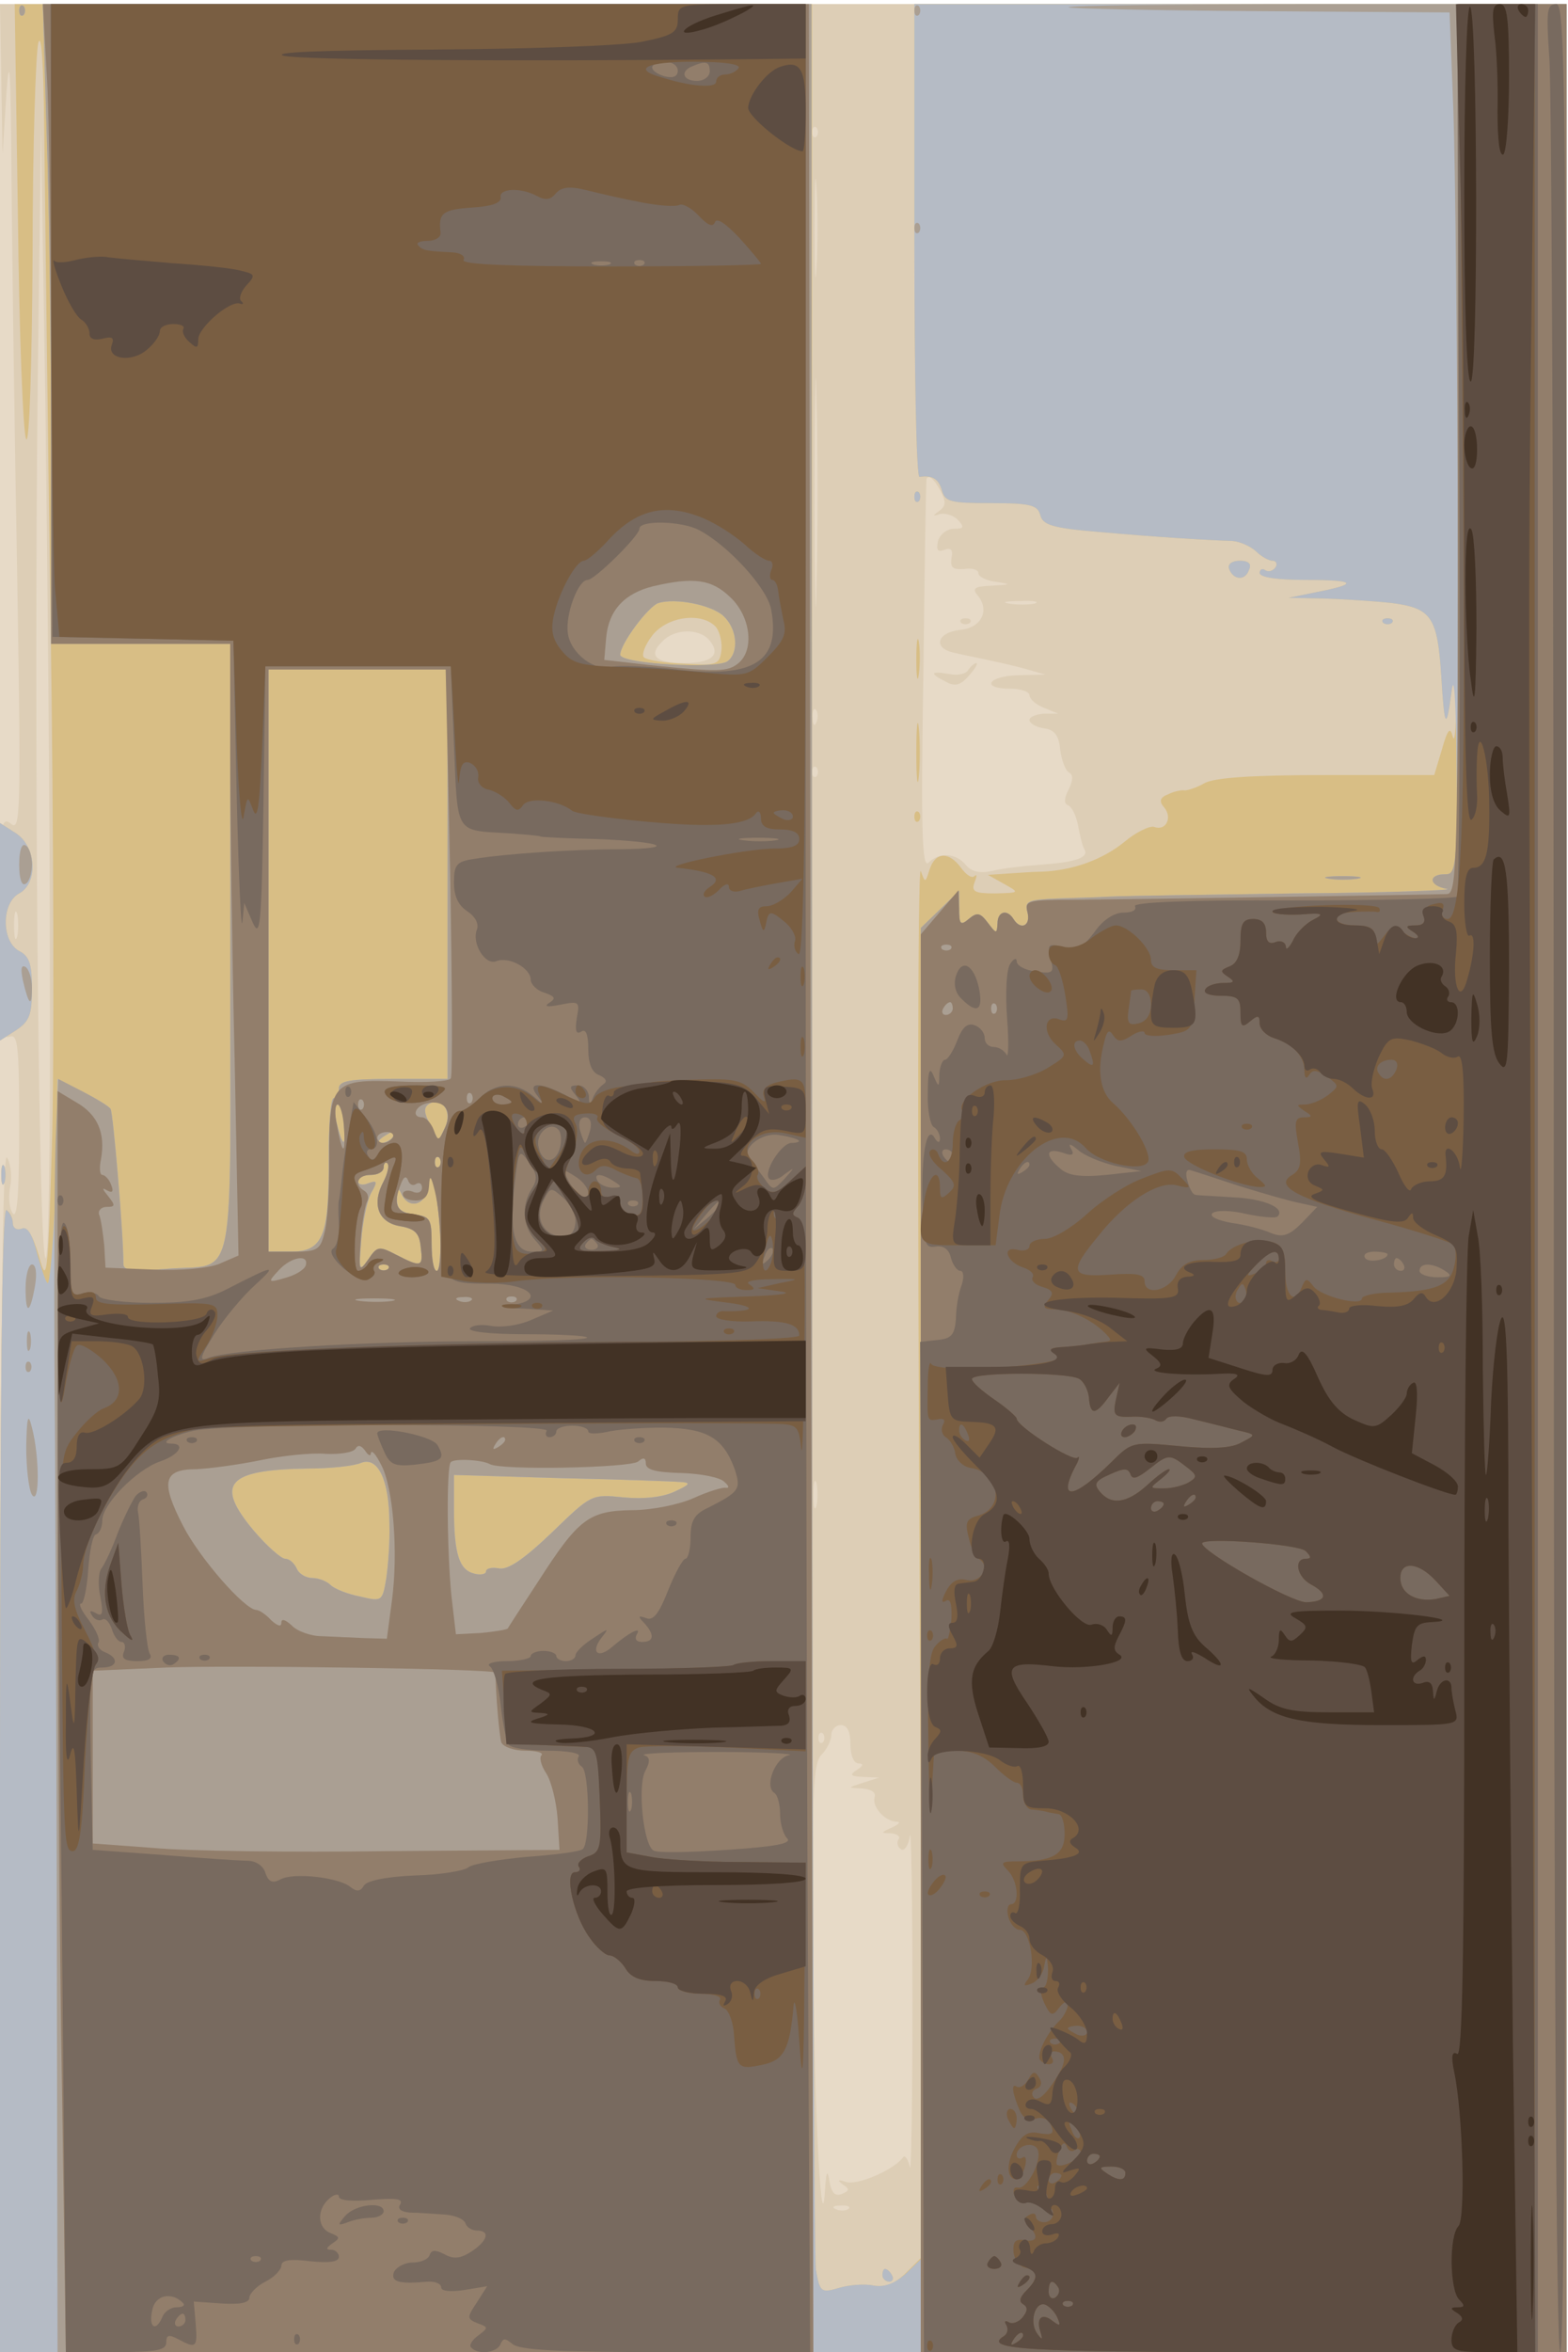 <svg xmlns="http://www.w3.org/2000/svg" xmlns:xlink="http://www.w3.org/1999/xlink" width="667" height="1000"><g><svg xmlns="http://www.w3.org/2000/svg" xmlns:xlink="http://www.w3.org/1999/xlink" width="667" height="1000"/><svg xmlns="http://www.w3.org/2000/svg" width="667" height="1000" version="1.0" viewBox="0 0 667 1000"><g fill="#e7dac7" transform="matrix(.272 0 0 -.272 0 1000)"><path d="M0 1835V0h2450v3670H0V1835z"/></g></svg><svg xmlns="http://www.w3.org/2000/svg" width="667" height="1000" version="1.0" viewBox="0 0 667 1000"><g fill="#ddceb6" transform="matrix(.272 0 0 -.272 0 1000)"><path d="m2 3553 2-118 6 95c5 70 7 35 8-135 1-126 5-408 9-625 6-367 5-394-10-381-16 12-17 0-17-162 0-153 2-176 15-171s15-14 15-142c0-101-3-144-10-134-6 8-7 27-4 42s1 35-5 45c-7 13-10-267-11-924V0h2450v3670H0l2-117zm1275-90c-4-3-7 0-7 7s3 10 7 7c3-4 3-10 0-14zM78 2155c1-267-2-454-7-445-11 18-18 829-12 1370l5 395 7-430c3-236 7-637 7-890zm1199 1103c-2-35-3-7-3 62s1 97 3 63c2-35 2-91 0-125zm0-495c-1-81-3-17-3 142 0 160 2 226 3 148 2-78 2-208 0-290zm194 146c9-17 8-24-2-31-11-8-11-9 1-5 8 2 21-2 28-9 11-12 9-14-6-14-11 0-22-9-25-19-3-14-1-18 10-14 10 4 14 0 11-13-2-15 2-18 20-17 12 2 22-1 22-6 0-6 12-12 28-14 24-4 24-4-7-6-26-1-31-4-23-14 21-24 7-52-26-55-37-4-44-29-9-36 12-3 33-7 47-10s41-9 60-14l35-10-42-1c-48-1-60-21-13-21 17 0 30-5 30-10 0-6 10-15 23-20l22-9h-22c-13-1-23-5-23-10s10-11 23-13c16-2 23-11 25-33 2-16 8-33 14-36 7-4 6-13-1-27-7-13-7-22-1-24s13-16 16-32 7-33 10-37c7-13-13-20-67-24-28-2-63-6-78-10-19-4-32-1-41 10-15 18-41 20-58 3-10-10-12 52-8 292 2 168 4 306 5 308 3 7 12 0 22-19zm147-176c-10-2-28-2-40 0-13 2-5 4 17 4 22 1 32-1 23-4zm-508-58c18-22 3-35-40-35-45 0-57 12-34 34 19 20 58 21 74 1zm167-127c-3-8-6-5-6 6-1 11 2 17 5 13 3-3 4-12 1-19zm0-85c-4-3-7 0-7 7s3 10 7 7c3-4 3-10 0-14zM27 2213c-3-10-5-2-5 17s2 27 5 18c2-10 2-26 0-35zm1250-890c-3-10-5-2-5 17s2 27 5 18c2-10 2-26 0-35zm53-373c0-17 5-30 13-30s7-4-3-10c-12-8-10-10 10-11l25-1-25-8c-25-8-25-8-2-9 14-1 22-6 20-13-5-15 15-38 34-39 7 0 4-4-7-9-18-8-18-9-2-9 10-1 16-5 12-10-3-5-1-12 4-15 5-4 12 6 14 21 2 16 4-100 4-257s-2-274-4-261c-3 13-8 20-11 15-14-19-71-44-89-38-13 4-14 3-5-4 11-7 11-10-2-15-10-4-16 2-19 21s-5 14-7-18c-6-87-18 165-19 417-1 211 1 254 14 267 8 8 15 22 15 30 0 9 7 16 15 16 10 0 15-10 15-30zm-43 3c-4-3-7 0-7 7s3 10 7 7c3-4 3-10 0-14zm40-729c-3-3-12-4-19-1-8 3-5 6 6 6 11 1 17-2 13-5zm176 2479c4-3 10-3 14 0 3 4 0 7-7 7s-10-3-7-7zm11-74c-3-6-17-9-30-6-29 5-31 1-5-12 14-8 23-6 36 9 10 11 15 20 12 20s-9-5-13-11z"/></g></svg><svg xmlns="http://www.w3.org/2000/svg" width="667" height="1000" version="1.0" viewBox="0 0 667 1000"><g fill="#d8be85" transform="matrix(.272 0 0 -.272 0 1000)"><path d="M28 3338c2-183 8-340 13-348s9 117 10 290c0 168 5 316 9 330 5 15 8-34 9-125 1-82 5-429 10-770s6-717 2-835c-6-203-8-212-20-167-10 33-18 47-27 43-8-3-14 1-14 9 0 7-4 17-10 20-7 4-10-295-10-889V0h2450v3670H1430v-370c0-203 3-369 8-369 20 3 30-3 35-21s14-20 77-20c62 0 73-3 77-19 4-15 19-20 91-26 90-8 171-13 209-14 12-1 28-8 37-16 8-8 20-15 26-15s8-5 5-10c-4-6-11-8-16-5-5 4-9 1-9-4 0-7 28-11 72-11 79 0 84-6 17-19l-44-9 55-1c30-1 78-4 106-7 63-8 72-22 78-114 5-83 8-86 16-25 7 49 7 48 7-20 0-38-2-61-5-50-4 16-8 12-17-20l-12-40h-169c-116 0-176-4-191-13-12-7-26-11-30-11-4 1-16-1-26-6-13-5-15-11-6-21 13-16 2-37-16-30-7 2-28-8-46-23-34-28-81-45-129-47-14 0-38-2-55-3l-30-2 25-14c25-14 25-14-14-15-32 0-37 3-32 17 4 10 4 14 0 10s-13 2-21 13c-19 26-40 25-49-2-7-22-7-22-14-3-5 11-5-472-2-1072l5-1093-25-25c-19-19-33-24-52-21-14 3-39 1-55-4-27-8-29-6-35 29-3 20-6 825-6 1789v1752H23l5-332zm1092-642c6-8 10-25 8-38-3-20-7-22-58-19-30 1-59 6-63 10s2 20 13 34c24 31 79 37 100 13zm310 204c0-7 3-10 7-7 3 4 3 10 0 14-4 3-7 0-7-7zm492-112c6-18 25-20 31-3 5 10 0 15-14 15-12 0-19-5-17-12zm241-85c4-3 10-3 14 0 3 4 0 7-7 7s-10-3-7-7zm-730-58c0-27 2-38 4-22 2 15 2 37 0 50-2 12-4 0-4-28zm0-145c0-41 2-58 4-37 2 20 2 54 0 75-2 20-4 3-4-38zm-3-100c0-7 3-10 7-7 3 4 3 10 0 14-4 3-7 0-7-7zM0 2220v-170l25 16c21 14 25 24 25 65 0 38-4 51-20 59-28 15-28 75 0 90 30 16 27 73-5 94l-25 16v-170zm2-380c0-14 2-19 5-12 2 6 2 18 0 25-3 6-5 1-5-13zM1380 120c0-5 5-10 11-10 5 0 7 5 4 10-3 6-8 10-11 10-2 0-4-4-4-10z"/></g></svg><svg xmlns="http://www.w3.org/2000/svg" width="667" height="1000" version="1.0" viewBox="0 0 667 1000"><g fill="#b5bbc5" transform="matrix(.272 0 0 -.272 0 1000)"><path d="M30 3660c0-7 3-10 7-7 3 4 3 10 0 14-4 3-7 0-7-7zm43-192c4-112 7-337 7-500v-298h280v-479c0-546 12-488-101-498-52-4-66-3-66 8 0 48-16 235-20 242-2 4-22 16-44 27l-39 20-1-82c0-96-9-231-14-237-2-2-9 18-16 43-8 33-16 46-25 42-8-3-14 1-14 9 0 7-5 17-10 20-7 4-10-295-10-889V0h2450v3670H1430v-370c0-203 3-369 8-369 20 3 30-3 35-21s14-20 77-20c62 0 73-3 77-19 4-15 19-20 91-26 90-8 171-13 209-14 12-1 28-8 37-16 8-8 20-15 26-15s8-5 5-10c-4-6-11-8-16-5-5 4-9 1-9-4 0-7 28-11 72-11 79 0 84-6 17-19l-44-9 55-1c30-1 78-4 106-7 63-8 72-22 78-114 5-83 8-86 16-25 4 32 7-9 8-117 2-162 1-168-18-168-27 0-25-18 3-23 12-2-95-6-238-7-143-2-273-4-290-5-16-1-53-2-82-3-46-2-51-4-46-22 5-21-11-28-22-10-10 16-25 12-25-7-1-17-2-16-15 1-12 16-17 17-30 6s-15-8-15 16v28l-30-29-30-29V145l-24-23c-17-15-33-21-50-18-14 3-39 1-55-4-27-8-29-6-35 29-3 20-6 825-6 1789l-1 1752H67l6-202zm1058-754c22-20 25-57 7-71-17-13-168-4-168 10 0 17 44 76 60 81 27 8 82-3 101-20zm-431-404v-320h-85c-69 0-85-3-85-15 0-8-4-15-8-15-5 0-8-44-8-97 1-118-9-143-59-143h-35v910h280v-320zm-4-396-10-21-13 25c-10 19-11 27-2 33 20 12 37-12 25-37zm-158 4c3-37-2-35-12 5-3 15-3 27 2 27 4 0 9-14 10-32zm77-18c-3-5-12-10-18-10-7 0-6 4 3 10 19 12 23 12 15 0zm72-47c-4-3-7 0-7 7s3 10 7 7c3-4 3-10 0-14zm-87-23c-19-35-9-64 25-70 24-4 31-11 33-33 4-31 1-32-38-12-27 14-30 14-44-7-14-20-15-18-11 30 2 28 9 61 15 73 11 19 10 21-4 16-9-4-16-2-16 3 0 6 9 10 20 10s20 5 20 12c0 6 3 9 6 6 3-4 0-16-6-28zm89-92c0-27-2-48-6-48-5 0-8 19-8 42 0 39-2 43-27 46-21 3-28 9-27 25 0 16 2 18 7 7 11-24 37-18 41 10 4 24 5 24 12-5 3-16 7-51 8-77zm-82-45c-4-3-10-3-14 0-3 4 0 7 7 7s10-3 7-7zm2-398c1-27-2-66-5-86-6-36-7-36-41-28-20 4-40 12-46 18s-19 11-29 11-21 7-24 15c-4 8-11 15-18 15-6 0-29 20-50 45-60 72-41 94 84 96 36 0 74 4 85 9 26 10 44-27 44-95zm456 65c16-1 14-4-10-15-19-9-49-12-80-9-50 5-50 5-112-55-44-42-69-59-83-56-11 2-20 0-20-5 0-4-9-6-19-3-23 6-31 31-31 101v53l168-5c92-2 176-5 187-6zm365 1540c0-7 3-10 7-7 3 4 3 10 0 14-4 3-7 0-7-7zm492-112c6-18 25-20 31-3 5 10 0 15-14 15-12 0-19-5-17-12zm241-85c4-3 10-3 14 0 3 4 0 7-7 7s-10-3-7-7zM0 2220v-170l25 16c21 14 25 24 25 65 0 38-4 51-20 59-28 15-28 75 0 90 30 16 27 73-5 94l-25 16v-170zm2078 83c12-2 32-2 45 0 12 2 2 4-23 4s-35-2-22-4zM2 1840c0-14 2-19 5-12 2 6 2 18 0 25-3 6-5 1-5-13zM1380 120c0-5 5-10 11-10 5 0 7 5 4 10-3 6-8 10-11 10-2 0-4-4-4-10z"/></g></svg><svg xmlns="http://www.w3.org/2000/svg" width="667" height="1000" version="1.0" viewBox="0 0 667 1000"><g fill="#aa9f93" transform="matrix(.272 0 0 -.272 0 1000)"><path d="M30 3660c0-7 3-10 7-7 3 4 3 10 0 14-4 3-7 0-7-7zm43-192c4-112 7-337 7-500v-298h280v-479c0-546 12-488-101-498-52-4-66-3-66 8 0 48-16 235-20 242-2 4-22 16-43 27l-39 20-4-98c-2-53-3-259-1-457 1-198 3-602 3-897L90 0h1181l-1 1835-1 1835H67l6-202zm1058-754c22-20 25-57 7-71-17-13-168-4-168 10 0 17 44 76 60 81 27 8 82-3 101-20zm-431-404v-320h-85c-69 0-85-3-85-15 0-8-4-15-8-15-5 0-8-44-8-97 1-118-9-143-59-143h-35v910h280v-320zm-4-396-10-21-13 25c-10 19-11 27-2 33 20 12 37-12 25-37zm-158 4c3-37-2-35-12 5-3 15-3 27 2 27 4 0 9-14 10-32zm77-18c-3-5-12-10-18-10-7 0-6 4 3 10 19 12 23 12 15 0zm72-47c-4-3-7 0-7 7s3 10 7 7c3-4 3-10 0-14zm-87-23c-19-35-9-64 25-70 24-4 31-11 33-33 4-31 1-32-38-12-27 14-30 14-44-7-14-20-15-18-11 30 2 28 9 61 15 73 11 19 10 21-4 16-9-4-16-2-16 3 0 6 9 10 20 10s20 5 20 12c0 6 3 9 6 6 3-4 0-16-6-28zm89-92c0-27-2-48-6-48-5 0-8 19-8 42 0 39-2 43-27 46-21 3-28 9-27 25 0 16 2 18 7 7 11-24 37-18 41 10 4 24 5 24 12-5 3-16 7-51 8-77zm-82-45c-4-3-10-3-14 0-3 4 0 7 7 7s10-3 7-7zm2-398c1-27-2-66-5-86-6-36-7-36-41-28-20 4-40 12-46 18s-19 11-29 11-21 7-24 15c-4 8-11 15-18 15-6 0-29 20-50 45-60 72-41 94 84 96 36 0 74 4 85 9 26 10 44-27 44-95zm456 65c16-1 14-4-10-15-19-9-49-12-80-9-50 5-50 5-112-55-44-42-69-59-83-56-11 2-20 0-20-5 0-4-9-6-19-3-23 6-31 31-31 101v53l168-5c92-2 176-5 187-6zm365 2300c0-7 3-10 7-7 3 4 3 10 0 14-4 3-7 0-7-7zm241 5c3-2 138-5 301-6l295-2 6-155c3-86 6-389 7-674 1-515 1-518-20-518-27 0-26-18 3-23 12-2-95-6-238-7-143-2-273-4-290-5-16-1-53-2-82-3-46-2-51-4-46-22 5-21-11-28-22-10-10 16-25 12-25-7-1-17-2-16-15 1-12 16-17 17-30 6s-15-8-15 16v28l-30-29-30-29V0h1010v3670h-392c-215 0-389-2-387-5zm-241-345c0-7 3-10 7-7 3 4 3 10 0 14-4 3-7 0-7-7zM30 2325c0-22 4-34 10-30 6 3 10 17 10 30s-4 27-10 30c-6 4-10-8-10-30zm2048-22c12-2 32-2 45 0 12 2 2 4-23 4s-35-2-22-4zM36 2143c9-38 14-42 14-10 0 14-5 29-10 32-7 4-8-3-4-22zm4-480c0-43 7-41 15 5 3 19 1 32-5 32-5 0-10-16-10-37zm2-83c0-14 2-19 5-12 2 6 2 18 0 25-3 6-5 1-5-13zm-2-40c0-7 3-10 7-7 3 4 3 10 0 14-4 3-7 0-7-7zm1-125c0-33 4-67 9-75 12-18 12 59 0 105-6 24-8 18-9-30z"/></g></svg><svg xmlns="http://www.w3.org/2000/svg" width="667" height="1000" version="1.0" viewBox="0 0 667 1000"><g fill="#927e6b" transform="matrix(.272 0 0 -.272 0 1000)"><path d="M73 3563c4-58 7-283 7-500v-393h280v-172c0-95 3-311 7-479l6-305-30-13c-17-7-61-11-103-9l-75 3-2 35c-2 19-5 41-8 48-2 6 3 12 12 12 13 0 14 2 2 17-9 11-10 14-2 9 9-5 11-2 7 8-3 9-10 16-14 16s-5 11-2 25c7 40-5 69-38 88l-30 18v-579c0-318 3-762 7-985l6-407h1169l-4 1835-3 1835H67l6-107zm1069-820c32-30 38-82 13-103-17-14-32-14-140-3l-70 8 3 35c4 43 29 69 73 80 64 15 92 11 121-17zm-438-429c3-173 4-319 1-323-2-5-39-7-82-5-103 4-109-2-108-121 0-49-3-102-8-117-6-25-12-28-47-28h-40v910h277l7-316zm33-361c-4-3-7 0-7 7s3 10 7 7c3-4 3-10 0-14zm-170-10c-4-3-7 0-7 7s3 10 7 7c3-4 3-10 0-14zm129-29c-10-22-11-22-18-3-4 10-12 19-18 19-17 0-11 18 8 22 27 6 40-12 28-38zm-158-1c3-44-3-42-11 5-4 17-3 32 1 32s9-17 10-37zm76-15c-3-4-9-8-15-8-5 0-9 4-9 8 0 5 7 9 15 9s12-4 9-9zm73-45c-4-3-7 0-7 7s3 10 7 7c3-4 3-10 0-14zm-87-23c-19-35-9-64 25-70 24-4 31-11 33-33 4-31 1-32-38-12-27 14-30 14-44-7-15-21-15-19-12 29 2 28 7 56 10 61 3 6 2 13-4 17-17 10-11 25 10 25 11 0 20 5 20 12 0 6 3 9 6 6 3-4 0-16-6-28zm51-4c5 3 9 0 9-6 0-7-7-10-15-6-8 3-15 1-15-4 0-6 9-10 20-10 14 0 20 7 21 23 1 18 3 16 9-8 10-40 12-125 3-125-5 0-8 19-8 42 0 39-2 43-27 46-28 3-34 16-21 48 4 11 8 13 11 6 2-7 8-10 13-6zm-173-128c-3-7-17-15-32-19-27-8-28-7-10 12 19 21 48 26 42 7zm129-5c-4-3-10-3-14 0-3 4 0 7 7 7s10-3 7-7zm6-50c-13-2-35-2-50 0-16 2-5 4 22 4 28 0 40-2 28-4zm124 1c-3-3-12-4-19-1-8 3-5 6 6 6 11 1 17-2 13-5zm70-1c-4-3-10-3-14 0-3 4 0 7 7 7s10-3 7-7zm-17-217c0-3-5-8-12-12s-8-3-4 4c7 12 16 16 16 8zm-210-21c1 6 8-2 16-18 19-35 27-136 17-212l-8-60-35 1c-19 1-49 2-67 3-17 0-39 8-47 17-10 9-16 11-16 4s-6-5-16 4c-8 9-19 16-23 16-18 0-89 81-115 132-35 68-31 88 21 88 21 1 66 7 100 14s80 12 102 10c22-1 43 2 47 8 4 7 9 5 15-3 5-8 9-9 9-4zm186-17c17-10 219-6 232 4 8 7 12 6 12-3 0-10 16-14 56-15 31-1 61-7 67-14 7-6 8-10 2-9-5 1-28-6-50-16s-65-19-96-19c-68-1-84-13-147-111-25-38-47-72-48-74-2-2-21-5-42-7l-39-2-7 60c-7 70-8 203-1 209 5 6 48 4 61-3zm9-326c0-34 6-99 9-109 3-7 20-13 37-13 18 0 29-3 26-7-4-3-1-16 7-28s16-44 18-71l3-49-270-2c-148-2-313 0-365 5l-95 7v270l115 5c98 4 515-2 515-8zm1505 1913c0-655-1-695-17-696-26-1-483-8-580-9-76 0-81-1-76-20 5-21-11-28-22-10-10 16-25 12-25-7-1-17-2-16-15 1-12 16-17 17-30 6s-15-8-15 16l-1 29-29-34-30-35V0h1010v3670h-170v-695zm-793-782c-4-3-10-3-14 0-3 4 0 7 7 7s10-3 7-7zm3-93c0-5-5-10-11-10-5 0-7 5-4 10 3 6 8 10 11 10 2 0 4-4 4-10zm67-7c-4-3-7 0-7 7s3 10 7 7c3-4 3-10 0-14z"/></g></svg><svg xmlns="http://www.w3.org/2000/svg" width="667" height="1000" version="1.0" viewBox="0 0 667 1000"><g fill="#786a5f" transform="matrix(.272 0 0 -.272 0 1000)"><path d="m81 3175 1-494 142-3 141-3 5-235c3-129 7-221 9-205l3 30 13-30c12-27 14-6 17 185l3 215h290l5-125c6-139 1-131 85-136 28-2 50-4 50-5s40-3 88-4c103-4 130-15 36-16-73 0-179-7-227-15-28-4-32-9-32-37 0-22 7-36 21-45 12-8 18-19 15-28-9-22 13-57 30-50 20 8 54-11 54-29 0-7 10-17 21-20 17-6 19-9 8-16-9-6-3-7 17-3 30 6 31 5 26-21-3-20-1-26 7-21 7 5 11-4 11-27 0-24 6-37 17-41 11-5 13-10 7-14s-14-14-17-22c-4-12-6-11-6 3-1 9-8 17-17 17-14 0-14-3-4-15 11-14 9-14-16 0-41 21-61 20-43-2 13-17 13-17-7 0-27 23-59 22-84-3-11-11-25-20-30-20-20 0-30-52-30-154 0-115 0-116 77-116 60 0 87-25 36-33-20-3-14-5 17-6l45-3-35-15c-18-8-46-12-62-9-15 3-30 1-33-4s32-9 86-9c50 0 94-2 97-5 3-4-73-6-169-6-180 0-390-13-423-26-15-6-14 0 9 37 15 24 44 59 64 77 36 33 31 32-45-7-32-16-60-21-117-21-42 0-79 5-82 10-4 6-15 8-26 5-17-6-19-1-19 49 0 30-4 58-10 61-12 7-13-202-3-1113l6-652h79c63 0 78 3 78 15s4 13 19 5c28-15 30-13 27 25l-3 34 43-3c29-2 44 1 44 9 0 6 11 18 25 25s25 19 25 25c0 9 14 11 45 7 30-3 45-1 45 7 0 6-6 11-12 11-9 0-8 3 2 10 12 8 12 10-3 16-21 8-22 37-2 54 8 7 15 8 15 3 0-6 21-8 51-5 37 3 50 2 45-7-5-7 1-12 16-13 13 0 36-2 53-3 16-1 31-7 33-14 2-6 10-11 18-11 21 0 17-16-9-33-17-11-28-12-42-4-14 7-20 7-23-1-2-7-14-12-27-12-12 0-25-7-29-15-5-15 7-19 52-15 12 1 22-3 22-9s15-7 36-4l36 6-16-25c-16-24-16-26 1-33 17-6 17-7 1-19-10-7-15-16-11-19 11-12 41-8 46 6 4 9 7 9 18 0 10-10 72-13 240-13h226l-3 528c-2 290-4 1115-4 1835v1307H79l2-495zm979 391c0-9-7-12-20-9-11 3-20 9-20 14s9 9 20 9 20-6 20-14zm50-1c0-8-9-15-20-15-22 0-27 15-7 23 21 9 27 7 27-8zm-157-302c-7-2-19-2-25 0-7 3-2 5 12 5s19-2 13-5zm54 0c-4-3-10-3-14 0-3 4 0 7 7 7s10-3 7-7zm86-415c46-24 107-91 113-124 15-81-26-108-147-94-46 5-92 7-102 4-26-8-65 21-69 53-4 29 16 83 31 83 11 0 81 69 81 80 0 14 67 12 93-2zm120-485c-13-2-35-2-50 0-16 2-5 4 22 4 28 0 40-2 28-4zm-413-409c0-2-7-4-15-4s-15 4-15 10c0 5 7 7 15 4 8-4 15-8 15-10zm30-28c0-3-4-8-10-11-5-3-10-1-10 4 0 6 5 11 10 11 6 0 10-2 10-4zm93-16c-3-11-7-20-8-20s-5 9-8 20c-3 12 0 20 8 20s11-8 8-20zm-48-30c-8-24-28-22-33 5-4 20 18 39 31 26 5-5 6-19 2-31zm374 14c2-2-2-4-11-4-16 0-45-46-35-56 4-4 15-1 24 7 17 12 16 11 0-7-18-19-18-19-32 1-8 11-18 24-23 30-14 16 20 43 48 37 14-2 27-6 29-8zm-417-75c-17-26-15-59 5-81 15-17 15-18-5-18-28 0-36 33-27 106 6 54 7 55 22 34 13-18 14-27 5-41zm88-7c0-17-17-7-31 19-9 18-9 19 10 7 12-7 21-19 21-26zm40 18c13-8 13-10-2-10-9 0-20 5-23 10-8 13 5 13 25 0zm-60-61c0-22-13-31-33-23-22 8-29 32-16 56 10 19 11 19 30 2 10-9 19-25 19-35zm97 24c-4-3-10-3-14 0-3 4 0 7 7 7s10-3 7-7zm133 4c0-2-10-12-22-23l-23-19 19 23c18 21 26 27 26 19zm-196-65c3-5-1-9-9-9s-12 4-9 9c3 4 7 8 9 8s6-4 9-8zm267-25c-10-9-11-8-5 6 3 10 9 15 12 12s0-11-7-18zm-346-267c-3-5-1-10 4-10 6 0 11 4 11 9s11 9 25 9 25-4 25-9c0-4 12-4 28-1 15 4 55 7 89 7 69-1 94-16 112-65 10-31 8-35-41-60-22-10-28-20-28-47 0-18-4-33-8-33s-16-22-27-49c-14-36-23-48-34-44-13 5-14 3-3-8 16-18 15-29-4-29-9 0-12 5-8 12 8 13-12 3-39-20-22-19-34-8-16 15 12 15 11 15-13-1-16-10-28-22-28-27s-7-9-15-9-15 4-15 8-9 8-20 8-20-4-20-8-17-8-37-8c-21 0-33-4-27-8s14-31 17-60 9-57 12-62c3-6 31-10 61-10 32 0 53-4 49-9-3-5-1-12 5-16 12-8 13-122 1-129-5-4-45-9-88-12-43-4-84-11-90-16-7-6-45-12-84-13-45-2-75-8-80-16-5-9-11-10-21-2-18 15-89 23-109 12-13-7-19-4-24 10-3 11-15 19-28 19-12 0-71 4-132 9l-110 8-3 143c-2 137-2 142 18 142 24 0 27 15 4 24-8 3-13 10-10 15s-4 20-15 35c-11 14-17 26-12 26 4 0 9 24 11 53 2 28 7 54 12 55 6 2 10 12 10 22 0 25 53 79 90 92 30 10 41 28 18 28-20 0 0 12 34 20 53 12 561 12 553 0zm379-507c-22-4-39-49-23-59 5-3 9-18 9-33s5-32 11-38c8-8-18-13-94-18-58-4-110-5-115-1-16 9-25 101-13 124 8 15 8 22-2 25-6 3 47 5 118 5 72 0 120-3 109-5zm-247-85c-3-7-5-2-5 12s2 19 5 13c2-7 2-19 0-25zM407 143c-4-3-10-3-14 0-3 4 0 7 7 7s10-3 7-7zM286 77c4-4 0-7-10-7-9 0-19-7-22-15-10-24-22-17-16 10 4 24 30 30 48 12zm4-27c0-5-5-10-11-10-5 0-7 5-4 10 3 6 8 10 11 10 2 0 4-4 4-10zm300 1386c0-3 5-16 11-29 9-20 17-23 47-20 44 5 49 9 36 31-10 15-94 31-94 18zm-297-13c4-3 10-3 14 0 3 4 0 7-7 7s-10-3-7-7zm700 0c4-3 10-3 14 0 3 4 0 7-7 7s-10-3-7-7zm-781-85c-5-7-18-33-28-58-9-25-21-50-26-56-4-6-5-26-1-44 5-26 3-31-7-25-9 5-11 4-6-4 4-6 11-9 16-6s11-4 15-15c3-11 10-20 15-20s7-7 4-15c-5-11 1-15 21-15 18 0 24 4 19 12-4 7-9 55-11 108-2 52-5 103-7 112s1 19 8 21c6 2 8 7 5 11s-11 1-17-6zm831-45c4-3 10-3 14 0 3 4 0 7-7 7s-10-3-7-7zm-788-213c4-6 11-8 16-5 14 9 11 15-7 15-8 0-12-5-9-10zm58 3c4-3 10-3 14 0 3 4 0 7-7 7s-10-3-7-7zm1969 1893c2-382 0-697-3-701-4-3-120-6-258-6-163 1-250-3-246-9 3-6-4-10-18-10s-32-11-45-30c-19-25-27-29-49-24-24 6-25 5-20-18 6-22 4-24-23-20-17 2-30 9-30 16 0 6-5 4-10-4-6-8-8-46-5-85 3-38 2-64-1-57-3 6-12 12-20 12s-14 6-14 14-7 17-16 20c-11 4-19-3-27-24-6-16-15-30-19-30s-8-10-9-22c0-22-1-22-9-3-6 15-9 8-9-27-1-26 4-50 9-53 6-3 10-12 10-18 0-8-4-7-9 2-13 20-21-35-18-114 2-52 4-60 20-57 12 2 21-4 24-17 3-12 10-21 15-21s6-10 2-22c-5-13-9-36-9-53-2-25-7-31-29-33l-27-3 3-790 3-789h960v3670h-126l3-694zm-537-1122 40-8-55-6c-40-4-60-1-72 10-24 20-23 33 3 25 16-6 20-4 14 6-5 9-1 8 11-2 10-9 37-20 59-25zm-255 16c0-5-2-10-4-10-3 0-8 5-11 10-3 6-1 10 4 10 6 0 11-4 11-10zm120-14c0-3-5-8-12-12s-8-3-4 4c7 12 16 16 16 8zm330-34c36-11 77-23 93-26l27-6-24-25c-20-20-30-23-48-16-13 6-40 13-62 16-22 4-35 10-30 15s28 5 53-1c24-5 46-7 49-4 13 13-21 28-70 30-29 2-56 3-59 4-4 1-9 10-12 22-4 13-1 19 6 16 7-2 41-13 77-25zm230-106c0-9-30-14-35-6-4 6 3 10 14 10 12 0 21-2 21-4zm25-16c3-5 1-10-4-10-6 0-11 5-11 10 0 6 2 10 4 10 3 0 8-4 11-10zm65-10c12-8 9-10-12-10-16 0-28 5-28 10 0 13 20 13 40 0zm163 1896c4-46 7-872 7-1835 0-1139 4-1751 10-1751 7 0 10 641 10 1835 0 1697-1 1835-16 1835s-16-10-11-84zm-928-1435c-4-13-1-27 9-36 24-24 34-18 27 17-8 37-27 47-36 19zm-955-181c0-7 3-10 7-7 3 4 3 10 0 14-4 3-7 0-7-7zm62-2c7-19 60-21 83-4 19 14 16 15-33 16-39 0-53-4-50-12zm-56-54c-4-21-9-55-11-74s-4-37-5-40-1-19 0-36c1-18-3-35-9-39-15-9 37-55 55-48 8 3 12 9 9 13-3 5 1 11 7 13 9 4 10 6 1 6-6 1-15-3-18-9-3-5-10-10-15-10-9 0-6 82 4 99 4 6 2 20-4 31-9 17-8 21 7 26 10 3 27 10 37 16 16 9 18 7 11-9-4-10-10-32-12-49-5-30-3-32 30-36 20-2 33 0 31 4-3 4-17 8-31 8-22 0-24 3-18 23 17 53 18 87 2 87-9 0-20-7-25-16-6-11-11-13-16-5-4 6-2 11 3 11 17 0 13 25-8 51l-18 23-7-40zM90 1800c0-7 3-10 7-7 3 4 3 10 0 14-4 3-7 0-7-7zm534-112c-3-4 6-8 20-8s26 4 26 8-9 8-21 8c-11 0-23-4-25-8zM540 213c-13-15-12-16 4-10 10 4 26 7 37 7 10 0 19 5 19 10 0 16-44 11-60-7zm83-10c4-3 10-3 14 0 3 4 0 7-7 7s-10-3-7-7zM460 20c0-7 3-10 7-7 3 4 3 10 0 14-4 3-7 0-7-7z"/></g></svg><svg xmlns="http://www.w3.org/2000/svg" width="667" height="1000" version="1.0" viewBox="0 0 667 1000"><g fill="#795e42" transform="matrix(.272 0 0 -.272 0 1000)"><path d="M80 3252c0-231 3-453 6-495l7-76 136-3 136-3 5-155c3-85 8-139 11-120 6 34 6 34 15 10 7-18 10 9 14 100l5 125h290l6-105c3-58 6-91 7-73 2 24 6 31 17 27 9-4 14-13 13-22-2-9 5-18 17-20 11-3 25-12 32-21 10-13 14-13 21-3 9 13 56 8 77-9 10-7 152-23 210-22 42 0 69 6 77 18 4 6 8 2 8-7 0-13 8-18 30-18 20 0 30-5 30-15 0-11-12-15-42-15-45-1-174-27-148-30 56-6 72-16 50-30-8-5-12-12-8-15 3-3 13 1 22 10 9 10 16 12 16 5 0-6 8-9 18-6 9 3 35 8 57 12l40 7-19-22c-11-11-27-21-37-21-13 0-16-5-11-22 5-19 7-20 10-5 4 21 7 21 31 1 11-10 17-23 14-29-2-7 0-16 6-20 8-4 11 213 11 739v746H80v-418zm1075 318c-3-5-13-10-21-10s-14-5-14-11c0-11-40-8-87 7-45 13-21 24 53 24 47 0 73-4 69-10zm-151-210c26-5 52-7 58-4 5 3 19-4 31-17 14-15 22-18 25-10s17-2 38-24c19-21 34-39 34-41s-106-4-236-4c-154 0-233 3-229 10 3 6-4 11-17 12-42 2-47 3-54 11-4 4 3 7 15 7s21 6 20 13c-4 30 3 36 49 39 31 2 46 7 45 16-3 14 31 16 57 2 13-7 21-6 29 4 9 10 21 12 49 5 20-5 59-14 86-19zm97-494c19-8 47-26 63-40 16-15 33-26 39-26 5 0 7-7 3-15-3-8-2-15 2-15s8-8 9-17c1-10 5-30 8-45 6-22 1-33-24-58-30-30-32-31-98-25-38 4-99 8-137 9-59 2-72 6-88 26-14 17-17 32-12 54 8 37 35 86 47 86 5 0 23 15 40 34 44 47 89 57 148 32zm139-466c0-5-7-7-15-4-8 4-15 8-15 10s7 4 15 4 15-4 15-10zm1047 663c6-642 1-823-23-823-7 0-11 6-8 14 4 11 0 13-15 9-12-3-17-11-14-19 3-9-2-14-13-14-16 0-17-2-4-10 8-5 10-10 4-10-5 0-15 5-22 12-9 9-15 8-27-8-13-17-14-17-15-1 0 12-8 17-30 17-38 0-40 20-2 21 15 1 31 1 35 0 5-1 6 2 4 6-6 10-167 4-167-6 0-3 19-5 43-4 36 3 39 1 21-8-12-6-27-21-32-33-6-11-11-16-11-9-1 7-8 10-16 7-10-4-15 0-15 15 0 14-6 21-20 21-16 0-20-7-20-34 0-23-6-36-17-40-15-6-15-8-3-16s11-10-7-10c-12 0-25-4-28-10-4-6 7-10 24-10 27 0 31-4 31-26s2-25 15-14c12 10 15 10 15-3 0-9 10-19 22-23 30-9 48-29 48-51 0-12 3-14 8-6s12 7 27-3c20-15 20-15 1-30-11-8-27-14-35-14-14 0-14-1-1-10 13-8 13-10-1-10s-15-7-9-40c6-32 4-42-9-50-30-17 8-37 129-70 63-17 119-35 123-39 4-5 5-20 1-35-7-29-29-38-100-40-24 0-44-5-44-9 0-13-64 3-76 19-10 13-12 13-18-1-11-29-26-15-26 24 0 31-4 41-20 46-23 7-62-3-72-18-3-6-20-10-36-10-22 0-34-7-43-24-13-25-49-32-49-9 0 11-13 13-55 10-61-4-64 4-17 61 42 53 92 85 121 79 24-6 25-5 9 11-15 16-19 16-60 0-25-9-64-34-88-56s-53-39-66-39-24-5-24-11-9-9-19-6c-26 6-16-20 10-28 11-4 17-10 14-15s4-12 15-15c17-5 19-10 9-21-9-11-7-14 10-14 24 0 58-16 79-37 11-11 11-13-2-14-9-1-20-3-26-4-5-1-22-3-37-4-21-1-24-4-14-10 11-7 6-11-20-15-70-11-169-12-173-1-2 5-5-9-5-32-1-59-2-58 16-55 9 2 12-1 8-8s-2-16 4-20c7-4 14-16 15-26 2-10 12-20 24-22 46-7 54-64 10-75-17-5-19-11-13-34 3-15 11-31 17-34 18-12 1-38-21-32-13 3-23-2-31-17s-8-20-1-16c7 5 10-4 9-28-2-19-5-33-7-31s-10-2-17-10c-11-10-14-46-12-157 1-79 3-113 5-75l4 67h35c24 0 43-8 60-25 14-14 29-25 34-25 6 0 10-9 10-20s6-21 13-22c6 0 17-2 22-3 6-2 15-3 20-4 6 0 10-15 10-31 0-33-19-43-76-43-23 0-25-2-13-14 16-16 19-53 5-53-5 0-7-9-4-20s11-20 18-20c16 0 26-61 12-78-7-9-6-11 6-6 9 3 18 15 20 27 3 18 5 17 6-5 0-16-3-28-8-28s-4-11 2-24c10-21 13-22 24-7 7 9 13 11 13 4 0-6-6-18-13-25-21-20-37-55-30-62 10-10 25-7 18 4-3 6-2 10 3 10 17 0 21-12 9-33-19-33-35-48-41-38-4 5-1 11 6 13 7 3 8 10 3 17-6 11-10 10-17-3-5-9-13-14-18-11-9 6-7-10 5-38 5-11 14-16 25-12 11 3 20-1 24-11 5-13 1-15-18-12-18 4-27-2-38-21-15-26-14-51 2-51 4 0 10 9 13 20s1 18-4 14c-5-3-9-1-9 4 0 16 28 22 33 8 7-17-17-62-31-59-6 2-9-4-5-13 3-8 12-13 19-10s16 1 19-5c4-5 10-7 14-5 4 3 8-1 8-8s-6-13-14-13c-7 0-13 4-13 9s-5 6-11 2c-8-4-8-9 0-17 16-16 13-26-7-22-14 2-18-2-17-18 1-12 9-23 18-25 21-4 22-16 2-36-10-10-12-17-5-21 8-5 7-11-1-21-6-7-16-11-22-7-5 3-7 1-3-5 3-6 2-13-4-17-34-21 35-25 416-25h414v3670h-118l5-607zm-103-1058c-7-17-20-20-28-6-7 10 3 21 20 21 8 0 11-6 8-15zm-184-296c0-5-4-7-10-4-5 3-10 2-10-3 0-6-8-13-17-16-15-6-15-4 2 14 20 22 35 26 35 9zm-54-66c-10-10-19 5-10 18 6 11 8 11 12 0 2-7 1-15-2-18zm-258-122c7-4 14-18 15-29 2-28 10-28 31 1l17 22-6-27c-5-24-2-27 24-26 15 1 33-2 39-6 6-3 13-2 16 3 4 5 21 5 43-1 21-5 52-13 68-17 30-7 30-7 7-19-15-9-45-11-97-6-74 7-75 7-107-25-59-58-84-61-57-8 7 12 8 19 4 15-7-7-95 49-95 61 0 3-16 17-35 30s-35 27-35 32c0 11 151 11 168 0zm-174-87c3-8 2-12-4-9s-10 10-10 16c0 14 7 11 14-7zm341-50c17-13 18-16 5-24-8-5-26-10-39-10-24 0-24 0-5 15 10 8 16 15 12 15s-19-11-34-25c-31-28-56-32-74-10-10 12-7 17 16 27 22 10 28 10 32 0 3-9 11-6 29 8 30 24 32 24 58 4zm15-48c0-3-5-8-12-12s-8-3-4 4c7 12 16 16 16 8zm-50-10c0-3-4-8-10-11-5-3-10-1-10 4 0 6 5 11 10 11 6 0 10-2 10-4zm222-74c9-9 9-12 0-12-19 0-14-28 8-40 28-15 25-27-7-28-24 0-163 79-163 92 0 10 151-1 162-12zm203-46 22-24-22-5c-31-5-55 9-55 33 0 27 28 25 55-4zm-545-706c0-5-7-7-15-4-8 4-15 8-15 10s7 4 15 4 15-4 15-10zm-43-17c-4-3-10-3-14 0-3 4 0 7 7 7s10-3 7-7zm28-103c3-5 4-10 1-10s-8 5-11 10c-3 6-4 10-1 10s8-4 11-10zm3-45c-3-3-9 2-12 12-6 14-5 15 5 6 7-7 10-15 7-18zm-7-19c5 3 9 1 9-4 0-10-30-25-37-19-2 2 0 12 4 23s8 13 11 6c2-7 8-10 13-6zm39-10c0-3-4-8-10-11-5-3-10-1-10 4 0 6 5 11 10 11 6 0 10-2 10-4zm40-26c0-13-11-13-30 0-12 8-11 10 8 10 12 0 22-4 22-10zm-100-4c0-3-4-8-10-11-5-3-10-1-10 4 0 6 5 11 10 11 6 0 10-2 10-4zm-25-26c3-5 4-10 1-10s-8 5-11 10c-3 6-4 10-1 10s8-4 11-10zm20-149c3-5 1-12-5-16-5-3-10 1-10 9 0 18 6 21 15 7zm-1-48c5-12 4-13-7-5-17 14-27 6-20-16 4-13 3-14-5-3-13 18-3 51 13 45 7-3 16-13 19-21zm23 20c-4-3-10-3-14 0-3 4 0 7 7 7s10-3 7-7zm-77-47c0-3-5-8-12-12s-8-3-4 4c7 12 16 16 16 8zm155 1414c-3-5-2-10 4-10 5 0 13 5 16 10 3 6 2 10-4 10-5 0-13-4-16-10zm-47 771c-15-13-33-18-46-14-16 4-22 1-22-10 0-8 4-17 10-19 5-1 12-23 16-47 6-38 5-43-9-38-23 9-28-19-6-39 19-17 18-18-13-37-18-11-47-19-64-19-32 1-79-32-69-48 3-5 1-11-5-15-5-3-10-19-10-36 0-29-14-40-23-16-2 6-8 9-12 5-5-5 3-18 18-30 22-20 23-25 11-36s-14-9-14 8c0 34-17 22-24-17-12-73-12-73 53-73h58l6 46c10 88 93 154 135 106 20-23 87-38 97-22 8 12-25 67-54 92-21 18-26 52-14 96 4 18 8 20 14 10 7-10 12-11 29 0 11 7 20 8 20 4 0-5 17-6 38-3 36 6 37 7 40 54l3 47h-35c-27 0-36 4-36 16 0 19-36 54-55 54-7 0-23-9-37-19zm92-105c0-15-7-26-19-29-16-4-19 0-16 22 2 14 4 27 4 29 1 1 8 2 16 2 9 0 15-9 15-24zm-96-72c9-24 7-28-9-14-17 14-20 30-6 30 5 0 12-7 15-16zm-500 134c-4-7-3-8 4-4 12 7 16 16 8 16-3 0-8-5-12-12zm48-18c0-14 2-19 5-12 2 6 2 18 0 25-3 6-5 1-5-13zm358 1c0-13 26-32 33-24 8 7-11 33-24 33-5 0-9-4-9-9zm-358-111c0-14 2-19 5-12 2 6 2 18 0 25-3 6-5 1-5-13zm-235-56c-1-2-20-4-41-6-20-1-41-9-46-17-7-12-12-12-43 2-44 21-51 21-43 1 6-15 4-15-10-3-26 22-62 21-84-1-11-11-25-20-30-20-20 0-30-52-30-155v-104l36-7c19-3 56-4 82 0 87 11 342 6 342-6 0-5 8-8 18-8 12 0 14 2 4 9-8 4 6 8 35 8 45 1 46 0 13-6l-35-8 35-5c22-3 3-6-50-8-83-3-84-3-30-10 45-6 40-14-7-13-7 1-13-3-13-8s24-9 54-8c54 2 76-4 76-22 0-5-109-9-272-10-298-1-609-13-648-25-25-8-25-8-7 19 9 14 17 36 17 47 0 20-4 21-95 18-74-2-95 0-95 10 0 9-7 11-20 7-18-6-20-2-20 49 0 31-4 56-10 56s-10-57-9-152c1-133 3-146 11-98 5 30 13 59 18 63 4 5 22-5 40-21 34-32 35-65 2-77-9-3-28-20-42-38-25-31-25-34-24-202 3-437 3-452 18-452 10 0 15 33 19 141 4 77 11 144 16 149s-1 27-15 53c-18 34-22 50-14 64 5 10 10 28 10 40 0 30 37 107 72 151 29 36 55 51 109 63 21 4 757 10 901 7 35-1 37-3 41-38 2-21 4 51 5 159 2 149-1 197-10 201-10 4-10 7 0 18 6 7 12 24 12 38v24l-25-23c-20-19-27-21-40-10-8 7-13 16-10 20 3 5-1 15-9 23-23 23 12 51 53 42l31-7v46c0 48-4 51-48 40-16-5-21-12-17-23 4-10-2-7-15 7-19 20-30 23-91 21-38-1-70-3-72-5zm-217-30c0-2-7-4-15-4s-15 4-15 10c0 5 7 7 15 4 8-4 15-8 15-10zm23-41c-5-12-7-12-14-1-13 20-11 28 5 22 8-3 12-12 9-21zm111 16c-3-5 11-16 30-26 20-9 36-21 36-26 0-6-5-5-12 0-28 22-63 23-77 1-15-25 1-50 21-30 8 8 16 8 32-1 12-6 26-11 31-12 6 0 10-14 10-31 0-24-4-30-17-26-10 2-18 11-18 19 0 9-6 13-15 9-9-3-15 0-15 9 0 8-4 15-10 15-5 0-10-8-10-17 0-16-2-15-20 3-19 19-20 23-6 54 8 20 11 41 6 50-6 11-2 15 16 16 13 1 21-2 18-7zm-49-19c4-6-1-23-10-37l-18-26-12 24c-9 17-10 28-3 36 13 16 34 17 43 3zm-46-65c8-4 6-13-4-28-20-29-19-53 4-76 19-19 19-19-4-24-15-2-26 1-29 10-8 19-7 79 1 127 5 33 7 36 14 19 4-12 12-24 18-28zm51-51c24-38 18-59-15-52-30 5-41 33-25 62 7 14 15 26 16 26s12-16 24-36zm228-14c-14-22-44-38-32-17 14 23 27 37 35 37 5 0 4-9-3-20zm99-7c-4-3-7 0-7 7s3 10 7 7c3-4 3-10 0-14zm-257-46c16-3 10-5-18-6-36-1-41 1-30 13 7 8 15 10 18 6s16-10 30-13zm246-24c-10-26-18-8-9 23 5 21 8 24 11 11 2-10 1-25-2-34zm-604 265c7-19 60-21 83-4 19 14 16 15-33 16-39 0-53-4-50-12zm298 2c0-5 5-10 11-10 5 0 7 5 4 10-3 6-8 10-11 10-2 0-4-4-4-10zm-354-57c-4-21-9-69-11-108-3-38-7-75-9-81-7-17 32-54 49-48 8 4 13 10 10 14-3 5 1 11 7 13 9 4 10 6 1 6-6 1-15-3-18-9-3-5-10-10-15-10-9 0-6 82 4 99 4 6 2 20-4 31-9 17-8 21 7 26 10 3 27 10 37 16 16 9 18 7 11-9-4-10-10-32-12-49-5-30-3-32 30-36 20-2 33 0 31 4-3 4-17 8-31 8-22 0-24 3-18 23 17 53 18 87 2 87-9 0-20-7-25-16-8-14-10-14-21 0-7 8-11 21-8 28 4 8 6 7 6-4 1-10 6-18 12-18 13 0 2 39-16 58-10 11-14 7-19-25zm1397 0c4-3 10-3 14 0 3 4 0 7-7 7s-10-3-7-7zm-91-45c4-13 88-46 118-47 12 0 11 2-2 13-10 7-18 21-18 30 0 13-10 16-51 16-36 0-49-4-47-12zM624 1688c-3-4 6-8 20-8s26 4 26 8-9 8-21 8c-11 0-23-4-25-8zm164-55c6-2 18-2 25 0 6 3 1 5-13 5s-19-2-12-5zm45 0c4-3 10-3 14 0 3 4 0 7-7 7s-10-3-7-7zm300-40c4-3 10-3 14 0 3 4 0 7-7 7s-10-3-7-7zm-961-364c-15-44-8-81 21-106 13-12 17-13 11-3-5 8-11 44-14 80l-5 65-13-36zm1281-14c0-22 2-30 4-17 2 12 2 30 0 40-3 9-5-1-4-23zm-3-95c0-7 3-10 7-7 3 4 3 10 0 14-4 3-7 0-7-7zm-302-46c-4-3-87-6-185-7l-178-2 4-55c1-30 4-56 5-57s33-3 71-5l70-3 3-82c3-75 1-82-18-88-11-4-18-11-15-16 4-5 1-9-6-9-17 0-2-68 23-102 10-15 25-28 31-28 7 0 18-9 25-20 8-14 23-20 47-20 19 0 35-4 35-10 0-5 16-10 36-10 19 0 33-4 30-9s0-11 7-14 14-22 15-43c4-50 6-53 44-45 34 7 43 24 49 91 1 19 6-5 9-55 5-73 7-55 8 95l2 185-103 1c-56 0-119 4-139 8l-38 7v79c0 69 2 79 19 85 11 3 74 3 140 0l121-6v141h-53c-30 0-56-3-59-6zm39-521c-4-3-7 0-7 7s3 10 7 7c3-4 3-10 0-14zm265 217c0-14 2-19 5-12 2 6 2 18 0 25-3 6-5 1-5-13zm8-35c-7-9-11-18-8-20 3-3 11 1 18 10s11 18 8 20c-3 3-11-1-18-10zm73-22c4-3 10-3 14 0 3 4 0 7-7 7s-10-3-7-7zm43-348c4-8 8-15 10-15s4 7 4 15-4 15-10 15c-5 0-7-7-4-15zm-16-95c0-7 3-10 7-7 3 4 3 10 0 14-4 3-7 0-7-7zm-26-12c-4-7-3-8 4-4s12 9 12 12c0 8-9 4-16-8zm11-118c-3-5 1-10 10-10s13 5 10 10c-3 6-8 10-10 10s-7-4-10-10zm49-32c-4-7-3-8 4-4 12 7 16 16 8 16-3 0-8-5-12-12zm-144-98c0-7 3-10 7-7 3 4 3 10 0 14-4 3-7 0-7-7z"/></g></svg><svg xmlns="http://www.w3.org/2000/svg" width="667" height="1000" version="1.0" viewBox="0 0 667 1000"><g fill="#5d4d42" transform="matrix(.272 0 0 -.272 0 1000)"><path d="M1060 3646c0-20-7-25-57-35-33-6-170-11-327-12-171-1-256-4-231-10 33-6 328-9 733-5l82 1v85h-100c-98 0-100 0-100-24zm1223-213c4-131 7-419 7-641 0-283 3-401 11-397 6 4 10 21 9 39-1 17-1 45 0 61 3 56 19-5 19-77 1-75-5-98-25-98-10 0-14-15-14-56 0-30 4-53 8-50 10 6 8-29-3-67-11-42-24-14-18 40 3 33 1 45-11 49-9 3-13 10-10 15s-4 9-15 9c-14 0-19-5-15-15s0-15-12-15c-16 0-17-2-4-10 9-6 10-10 3-10-6 0-15 5-18 10-10 16-22 11-30-12l-8-23-4 23c-3 17-11 22-34 22-37 0-38 17-1 23 15 2-8 5-50 6-43 0-78-2-78-7 0-4 19-6 43-5 36 3 39 1 21-8-12-6-27-21-32-33-6-11-11-16-11-9-1 7-8 10-16 7-10-4-15 0-15 15 0 14-6 21-20 21-16 0-20-7-20-34 0-23-6-36-17-40-15-6-15-8-3-16s11-10-7-10c-12 0-25-4-28-10-4-6 7-10 24-10 27 0 31-4 31-26s2-25 15-14c12 10 15 10 15-3 0-9 10-19 22-23 26-8 48-28 48-44 0-6 4-9 9-5 5 3 12 1 16-5 3-5 13-10 21-10 9 0 22-7 30-15 20-19 38-19 30 0-3 9 2 30 10 49 15 31 19 33 51 26 18-5 40-13 48-20 8-6 19-9 25-5 7 4 10-27 9-97-1-57-4-91-6-75-4 26-26 40-22 15 3-29-2-38-25-38-13 0-26-6-29-12-2-7-11 4-20 25-9 20-21 37-26 37-6 0-11 13-11 29s-7 34-15 41c-13 11-14 6-8-35l6-48-37 6c-32 5-36 4-25-9 10-12 9-13-3-9-9 4-18-1-22-10-3-10 1-18 11-22 15-6 15-7-2-13-13-5 5-13 60-28 61-17 81-19 87-9 6 9 8 9 8 0 0-7 16-19 35-27 32-14 35-19 33-51-2-39-34-68-48-46-5 9-10 8-19-3s-26-14-57-11c-24 3-44 1-44-4s-8-8-17-6c-10 2-22 4-27 4-5 1-7 4-3 7 3 3 0 12-6 19-10 11-15 10-29-2-17-15-18-13-18 30 0 41-3 47-24 53-28 7-46-1-46-21 0-9-12-12-41-11-40 2-61-8-37-17 8-3 6-6-5-6-11-1-17-7-15-18 3-16-7-18-99-15-101 2-148-11-73-21 22-3 51-14 66-26l27-21-27-1c-14-1-30-3-36-4-5-1-22-3-37-4-20-1-24-4-15-10 20-12-20-21-101-21h-68l3-42c3-41 5-43 36-44 42-1 47-8 29-34l-15-22-21 21c-12 12-21 17-21 11 0-5 16-24 35-43 40-39 44-61 15-77-21-11-29-70-9-70 15 0 7-35-9-36-6-1-17-2-23-3-7-1-8-12-4-31s3-30-5-30-8-6 0-20c9-16 8-20-5-20-8 0-15-7-15-16 0-8-4-12-10-9-6 4-10-13-10-44 0-30 5-51 13-54 10-4 10-7 0-18-7-7-13-20-12-28 0-11 2-12 6-3 7 17 83 15 107-3 10-8 23-12 27-9 5 3 9-11 9-30 0-34 2-36 35-36 36 0 67-31 44-46-8-4-7-9 2-15 17-10 0-17-51-21-34-3-35-4-35-45 1-23-3-39-7-37-4 3-8 1-8-4 0-6 7-12 15-16 8-3 15-12 15-20 0-9 9-20 21-26 12-7 18-18 15-26s-1-14 5-14 7-5 4-10c-4-6 5-20 19-31s26-30 26-41c0-15-3-18-12-11-7 6-22 13-32 17-17 6-17 5-5-11 8-10 18-21 22-24 5-3 1-14-8-23-10-9-18-27-19-40-1-19-4-22-18-15-10 6-19 5-23-1-3-5 0-10 8-10s25-15 38-34 27-32 32-29c4 3 1 14-9 24-9 10-12 19-6 19s16-9 22-20c8-15 6-23-12-41-20-19-20-21-4-15 16 5 17 4 6-9-7-8-16-12-21-9s-9-2-9-10c0-9-4-16-9-16-6 0-6 12-1 30 7 24 6 30-7 30-11 0-14-7-10-26 4-23 2-25-18-21-17 3-22 0-18-10 3-8 11-12 17-10 6 3 20-3 30-12 11-9 16-10 12-3-4 6-2 12 3 12 6 0 11-7 11-15s-7-15-15-15-15-5-15-11 7-8 16-5c8 3 12 2 9-4s-12-10-20-10c-7 0-16-6-18-12-3-8-6-5-6 5-1 10-6 15-11 12-6-4-8-10-5-15 3-4-1-11-7-13-8-4-4-8 10-12 26-9 28-18 7-39-10-10-12-17-5-21 8-5 7-11-1-21-6-7-16-11-22-7-5 3-7 1-3-5 3-6 2-13-4-17-34-21 35-25 416-25h415l-5 1298c-6 1537-6 1451 0 1965l5 407h-124l6-237zm-283-1725c0-6-3-9-6-5-9 9-44-26-44-44 0-9-7-19-15-23-24-9-18 10 16 49 32 36 49 44 49 23zm257-145c-4-3-7 0-7 7s3 10 7 7c3-4 3-10 0-14zm-569-42c7-4 14-18 15-29 2-28 10-28 31 1l17 22-6-27c-5-24-2-27 24-26 15 1 33-2 39-6 6-3 13-2 16 3 4 5 21 5 43-1 21-5 52-13 68-17 30-7 30-7 7-19-15-9-45-11-97-6-74 7-75 7-107-25-59-58-84-61-57-8 7 12 8 19 4 15-7-7-95 49-95 61 0 3-16 17-35 30s-35 27-35 32c0 11 151 11 168 0zm167-137c17-13 18-16 5-24-8-5-26-10-39-10-24 0-24 0-5 15 10 8 16 15 12 15s-19-11-34-25c-31-28-56-32-74-10-10 12-7 17 16 27 22 10 28 10 32 0 3-9 11-6 29 8 30 24 32 24 58 4zm15-48c0-3-5-8-12-12s-8-3-4 4c7 12 16 16 16 8zm-275-16c3-5 4-10 1-10s-8 5-11 10c-3 6-4 10-1 10s8-4 11-10zm225 6c0-3-4-8-10-11-5-3-10-1-10 4 0 6 5 11 10 11 6 0 10-2 10-4zm222-74c9-9 9-12 0-12-19 0-14-28 8-40 28-15 25-27-7-28-24 0-163 79-163 92 0 10 151-1 162-12zm203-46 22-24-22-5c-31-5-55 9-55 33 0 27 28 25 55-4zm-728-48c-3-7-5-2-5 12s2 19 5 13c2-7 2-19 0-25zm105-420c-6-6-15-8-19-4s-1 11 7 16c19 12 27 3 12-12zm75-175c-4-3-7 0-7 7s3 10 7 7c3-4 3-10 0-14zm57-49c3-8 2-12-4-9s-10 10-10 16c0 14 7 11 14-7zm-69-119c0-33-19-26-23 8-2 19 1 25 10 22 7-3 13-16 13-30zm42-22c-4-3-10-3-14 0-3 4 0 7 7 7s10-3 7-7zm-7-67c0-3-4-8-10-11-5-3-10-1-10 4 0 6 5 11 10 11 6 0 10-2 10-4zm40-26c0-13-11-13-30 0-12 8-11 10 8 10 12 0 22-4 22-10zm-60-24c0-2-7-7-16-10-8-3-12-2-9 4 6 10 25 14 25 6zm-45-155c3-5 1-12-5-16-5-3-10 1-10 9 0 18 6 21 15 7zm-1-48c5-12 4-13-7-5-17 14-27 6-20-16 4-13 3-14-5-3-13 18-3 51 13 45 7-3 16-13 19-21zm23 20c-4-3-10-3-14 0-3 4 0 7 7 7s10-3 7-7zm-77-47c0-3-5-8-12-12s-8-3-4 4c7 12 16 16 16 8zm155 1414c-3-5-2-10 4-10 5 0 13 5 16 10 3 6 2 10-4 10-5 0-13-4-16-10zm-535 2132c-21-7-49-44-50-64 0-15 67-68 85-68 3 0 5 29 5 64 0 65-8 79-40 68zM118 3270c-15-4-30-5-33-1-4 3 1-14 11-39s24-49 31-53 13-14 13-22 7-11 20-8c15 4 19 2 15-9-9-23 31-29 55-8 11 9 20 22 20 29 0 6 9 11 21 11 11 0 18-3 16-7-3-5 1-14 9-21 12-11 14-10 14 4 0 18 49 61 65 56 5-2 7 0 2 4-4 4 0 15 8 24 15 16 14 18-7 23-13 4-61 9-108 12-47 4-94 8-105 10-11 1-32-1-47-5zm1050-667c7-3 16-2 19 1 4 3-2 6-13 5-11 0-14-3-6-6zm-128-38c-24-13-24-14-4-15 12 0 27 7 34 15 16 19 3 19-30 0zm-47-2c4-3 10-3 14 0 3 4 0 7-7 7s-10-3-7-7zm813-425c-3-13-6-33-6-45 0-20 5-23 35-23 37 0 40 5 29 59-5 24-12 31-29 31-15 0-25-8-29-22zm-85-45c-1-6-4-20-7-30-5-17-5-17 6 0 6 10 9 23 6 30-3 9-5 9-5 0zm-718-110c-24-2-43-9-43-14 0-6-4-8-8-5-4 2-9-8-10-23-2-22 4-30 34-44 19-10 33-21 29-26-3-5-19-3-35 6-24 12-34 12-45 3-22-18-18-32 4-20 13 7 22 7 26 0 3-5 15-10 26-10 10 0 19-3 20-7 8-57 6-70-12-66-11 3-19 12-19 20 0 9-6 13-14 10s-17-1-20 6c-3 9-7 9-13-1-7-10-13-8-27 7s-15 24-7 40c18 32 13 69-9 76s-60-10-60-28c0-6-7-1-16 11-18 26-49 29-58 6s-7-31 3-15c6 9 12-13 17-65 11-115 10-144-6-155-10-6 62-8 198-7 208 2 213 3 227 25 8 12 15 33 15 47s4 27 8 30c5 3 7-17 4-44-4-48-4-50 22-50 24 0 26 4 26 39 0 22-5 41-12 44-10 4-10 7 0 18 6 7 12 24 12 38v24l-25-23c-19-18-28-21-37-12-8 8-17 8-32 1-20-10-20-9-2 5 18 15 16 46-3 46-6 0 0 10 12 23 18 18 28 21 55 16 32-7 32-6 32 30 0 35-2 37-34 39-31 2-34 0-29-20l6-23-20 24c-17 20-30 25-79 27-32 1-78 0-101-3zm234-40c-4-3-10-3-14 0-3 4 0 7 7 7s10-3 7-7zm-81-41c-15-15-15-15-4 10 7 15 15 23 17 17s-4-18-13-27zm-271 9c6-10-14-61-24-61-3 0-12 9-19 21-10 16-10 24-1 35 13 16 35 18 44 5zm-46-66c8-4 6-13-4-28-20-29-19-53 5-77 20-20 20-20 0-20-10 0-24-8-29-17-8-13-10 3-11 62 0 44 3 91 7 104 6 24 7 24 14 4 4-12 12-24 18-28zm188 13c-3-8-6-5-6 6-1 11 2 17 5 13 3-3 4-12 1-19zm-137-64c24-38 18-59-15-52-30 5-41 33-25 62 7 14 15 26 16 26s12-16 24-36zm219-26c-13-18-25-26-27-19-4 13 25 51 40 51 5 0-1-14-13-32zm-149-41c16-3 10-5-18-6-36-1-41 1-30 13 7 8 15 10 18 6s16-10 30-13zm-347 239c5-16 24-18 30-2 4 10 0 14-14 13-10-1-18-6-16-11zm47 4c0-5 4-10 9-10 6 0 13 5 16 10 3 6-1 10-9 10-9 0-16-4-16-10zm880-1c0-6-6-9-14-6-19 8-23-6-25-83 0-36-4-84-7-107-7-43-6-43 24-43h31v78c0 42 2 98 5 125 2 26 0 47-5 47s-9-5-9-11zm-13-36c-4-3-7 0-7 7s3 10 7 7c3-4 3-10 0-14zm-711 22c4-8 11-15 16-15 6 0 5 6-2 15-7 8-14 15-16 15s-1-7 2-15zm54 1c0-2 7-7 16-10 8-3 12-2 9 4-6 10-25 14-25 6zm-157-31c-3-9-3-18-1-21 3-3 8 4 11 16 6 23-1 27-10 5zm909-9c7-8 17-12 22-9 4 3 2 9-5 14-22 13-31 11-17-5zm638-2c0-8 5-12 10-9 6 3 10 10 10 16 0 5-4 9-10 9-5 0-10-7-10-16zm-661-31c-13-16-12-17 4-4 9 7 17 15 17 17 0 8-8 3-21-13zm-899-23c0-7 3-10 7-7 3 4 3 10 0 14-4 3-7 0-7-7zm1230 0c0-7 3-10 7-7 3 4 3 10 0 14-4 3-7 0-7-7zm-26-12c-4-7-3-8 4-4s12 9 12 12c0 8-9 4-16-8zm329 5c4-3 10-3 14 0 3 4 0 7-7 7s-10-3-7-7zM91 1608c1-137 3-147 11-90l10 62h41c23 0 48-4 54-8 19-12 25-65 11-82-22-26-72-57-85-53-8 3-13-5-13-21 0-17-5-26-16-26-13 0-14-15-10-111 3-61 7-113 9-116 2-2 10 18 16 44 26 102 90 205 138 224 46 17 84 19 542 21l461 3v125l-227-1c-358-1-675-13-700-27-18-10-22-9-26 6-2 9 5 27 16 39 11 13 17 26 12 30-4 5-10 2-12-4-5-15-123-19-123-5 0 5-14 6-32 4-27-4-30-2-24 13 5 14 2 16-14 12-18-5-20 0-20 48 0 30-4 57-10 60-7 4-10-47-9-147zm26 5c-4-3-10-3-14 0-3 4 0 7 7 7s10-3 7-7zm603 90c0-13 5-23 10-23 13 0 13 11 0 30-8 12-10 11-10-7zm-20-13c0-7 3-10 7-7 3 4 3 10 0 14-4 3-7 0-7-7zm923 3c4-3 10-3 14 0 3 4 0 7-7 7s-10-3-7-7zm22-13c-3-6 1-13 10-16 19-8 30 0 20 15-8 14-22 14-30 1zM172 1229c-15-44-8-81 21-106 13-12 17-13 11-3-5 8-11 44-14 80l-5 65-13-36zm-57-89c3-5 8-10 11-10s2 5-1 10c-3 6-8 10-11 10s-2-4 1-10zm3-96c-1-74-2-76-8-29-6 45-7 42-7-30-1-56 2-71 7-50 6 22 8 5 10-60 3-88 3-87 11 49 5 76 13 144 19 151 7 8 4 17-10 30-20 18-20 17-22-61zm1029 30c-3-3-83-6-179-6-95 0-175-4-178-8-3-5-3-31-2-59l4-51 51-1c29-1 61-2 72-3 18-1 20-9 23-83 3-75 1-82-18-88-11-4-18-11-15-16 4-5 1-9-6-9-17 0-2-68 23-102 10-15 25-28 31-28 7 0 18-9 25-20 8-14 23-20 47-20 19 0 35-4 35-10 0-5 18-10 41-10 28 0 38-4 33-12-4-7-3-8 4-4 6 4 9 13 5 21-3 9 1 15 10 15s18-8 20-17c4-17 5-17 6-1 1 11 16 22 41 29l40 12v162l-103 1c-56 0-119 4-139 8l-38 7v169l140-4 140-4v138h-53c-30 0-56-3-60-6zm-112-354c3-5 1-10-4-10-6 0-11 5-11 10 0 6 2 10 4 10 3 0 8-4 11-10zm418 150c0-25 2-35 4-22 2 12 2 32 0 45-2 12-4 2-4-23zm168-276c0-11 3-14 6-6 3 7 2 16-1 19-3 4-6-2-5-13zm2-31c4-3 10-3 14 0 3 4 0 7-7 7s-10-3-7-7zm7-98c0-8 2-15 4-15s6 7 10 15c3 8 1 15-4 15-6 0-10-7-10-15zm-25-45c-3-5-1-10 4-10 6 0 11 5 11 10 0 6-2 10-4 10-3 0-8-4-11-10zm-2-57c4-3 10-3 14 0 3 4 0 7-7 7s-10-3-7-7zm4-29c7-3 15-5 19-4s10-4 15-11c4-8 11-10 15-6 11 10 0 17-32 22-16 2-23 2-17-1zm-27-48c0-9 5-16 10-16 6 0 10 4 10 9 0 6-4 13-10 16-5 3-10-1-10-9zm25-86c3-5 8-10 11-10s2 5-1 10c-3 6-8 10-11 10s-2-4 1-10zm-60-60c-3-5 1-10 10-10s13 5 10 10c-3 6-8 10-10 10s-7-4-10-10zm49-32c-4-7-3-8 4-4 12 7 16 16 8 16-3 0-8-5-12-12z"/></g></svg><svg xmlns="http://www.w3.org/2000/svg" width="667" height="1000" version="1.0" viewBox="0 0 667 1000"><g fill="#423225" transform="matrix(.272 0 0 -.272 0 1000)"><path d="M1118 3652c-51-16-68-36-20-22 31 8 94 40 77 38-5 0-31-8-57-16zm1172-276c0-187 4-296 10-296 12 0 11 578-1 586-5 3-9-124-9-290zm47 247c4-27 6-81 5-121 0-43 3-70 9-67 5 4 9 58 9 121 0 92-3 114-14 114-12 0-13-10-9-47zm38 37c3-5 8-10 11-10 2 0 4 5 4 10 0 6-5 10-11 10-5 0-7-4-4-10zm-84-626c0-11 3-14 6-6 3 7 2 16-1 19-3 4-6-2-5-13zm-1-53c0-17 5-33 10-36 6-4 10 8 10 29 0 20-4 36-10 36-5 0-10-13-10-29zm2-212c0-52 3-121 8-154 6-50 8-36 9 80 0 77-3 146-8 154-6 9-9-19-9-80zm8-229c0-7 3-10 7-7 3 4 3 10 0 14-4 3-7 0-7-7zm30-74c0-28 6-48 17-57 15-13 16-11 10 26-4 22-7 48-7 58 0 9-4 17-10 17-5 0-10-20-10-44zm6-133c-3-3-6-72-6-153 0-113 3-151 15-166 13-17 14-1 15 148 0 152-5 189-24 171zm-117-165c-25-8-48-58-28-58 5 0 9-7 9-15 0-19 43-40 64-32 18 7 22 47 5 47-5 0-8 4-4 9 3 5 1 12-5 16s-8 10-6 14c11 17-10 28-35 19zm82-83c0-38 2-45 9-28 5 12 5 34 0 50-7 24-8 21-9-22zm-1252-99c-3-3-22-7-43-10-33-4-65-27-66-48 0-3 17-16 37-28l37-22 18 24c9 13 18 19 18 13 0-5 4-4 9 4s7-5 4-35c-7-61-13-69-14-18l-1 39-18-50c-21-57-25-105-9-105 6 0 4-7-5-15-9-10-34-15-70-15-54 0-55 1-38 18 13 14 19 15 25 5 9-15 46-17 67-3 9 6 11 10 3 10-7 0-10 7-7 15 4 9 0 15-10 15-9 0-16 7-16 16 0 14-3 14-15 4s-15-10-15 4c0 9-5 16-11 16-7 0-9-9-6-22 5-20 3-19-18 7-27 32-31 50-15 60 18 11 11 54-11 65-16 9-25 8-40-6-22-20-24-43-5-69 11-16 11-24-1-52-13-32-12-35 12-59 31-31 31-34 0-34-16 0-25-6-25-15 0-17 19-18 133-9 63 6 74 9 70 23-3 13-2 12 7-1 15-24 35-22 49 5l11 22-6-22c-5-22-3-23 48-22 29 1 43 4 31 6-13 2-23 8-23 13 0 12 29 20 35 9 10-16 27 2 22 23-8 30 3 49 23 43s29 3 35 35c3 17 1 18-15 10-10-5-21-15-24-22-5-10-7-10-12 0-8 17-25 15-18-2 9-23-18-31-33-10-12 17-11 21 8 37l22 18-21 6-22 5 25 24c36 34 30 82-12 92-37 9-98 13-104 8zm16-26c3-5 4-10 1-10s-8 5-11 10c-3 6-4 10-1 10s8-4 11-10zm105-19c0-35-23-61-53-60-21 0-21 1 3 10 29 12 40 26 40 57 0 12 2 22 5 22s5-13 5-29zm-284-32c7-12-14-59-27-59s-31 40-25 56c6 17 42 19 52 3zm22-148c-2-10-13-16-33-16-23 0-31 5-33 22-2 12 2 32 9 44l12 23 24-28c13-16 23-36 21-45zm129 37c-3-8-6-5-6 6-1 11 2 17 5 13 3-3 4-12 1-19zm90-10c-4-12-2-27 4-34 6-8 4-15-6-24-13-10-15-9-15 11 0 18-3 20-12 11-15-15-28-16-28-2 0 11 48 60 58 60 2 0 2-10-1-22zm-66-35c-9-16-10-16-11-1 0 9 3 25 7 35 7 16 8 17 11 1 2-10-1-25-7-35zm139 217c0-5 7-10 15-10s15 5 15 10c0 6-7 10-15 10s-15-4-15-10zm-590-4c0-2 7-7 16-10 8-3 12-2 9 4-6 10-25 14-25 6zm53-3c4-3 10-3 14 0 3 4 0 7-7 7s-10-3-7-7zm50-38c-3-9-3-18-1-21 3-3 8 4 11 16 6 23-1 27-10 5zm41-2c12-43 27-187 21-214-5-22-3-29 9-29s15 20 18 116c2 63-1 122-5 130-12 21-50 18-43-3zm756-33c0-7 3-10 7-7 3 4 3 10 0 14-4 3-7 0-7-7zm0-40c0-7 3-10 7-7 3 4 3 10 0 14-4 3-7 0-7-7zm18-65c2-14 6-25 8-25s4 11 4 25-4 25-9 25c-4 0-6-11-3-25zm769-40c-4-22-7-320-7-663 0-462-3-621-11-616s-10-3-5-27c14-65 18-231 7-242-15-15-14-100 1-115 9-9 9-12-2-12-12 0-13-2-1-9 9-6 10-11 2-15-6-4-11-16-11-27 0-16 7-19 52-19h51l-7 483c-3 265-6 633-7 817 0 245-3 330-11 316-6-11-13-69-16-130-2-61-6-113-8-115s-4 72-5 165c0 93-3 187-8 209l-7 40-7-40zm30-442c-3-10-5-4-5 12 0 17 2 24 5 18 2-7 2-21 0-30zm10-185c-3-8-6-5-6 6-1 11 2 17 5 13 3-3 4-12 1-19zm-1115 612c-2-32 2-40 16-40 11 0 18 7 18 20 0 11-4 20-8 20s-8 9-8 20c0 38-17 20-18-20zm15-17c-4-3-7 0-7 7s3 10 7 7c3-4 3-10 0-14zM92 1730c0-14 2-19 5-12 2 6 2 18 0 25-3 6-5 1-5-13zm-2-54c0-22 3-27 11-19s8 16 0 30c-9 16-10 14-11-11zm635 14c3-5 8-10 11-10 2 0 4 5 4 10 0 6-5 10-11 10-5 0-7-4-4-10zm1615-30c0-7 3-10 7-7 3 4 3 10 0 14-4 3-7 0-7-7zM90 1629c0-4 15-10 33-14l32-7-32-9c-32-9-33-12-32-57l1-47 10 49 11 48 61-7c33-3 63-8 65-10s6-24 8-49c5-39 1-53-27-96-31-49-33-50-82-50-59 0-64-23-6-28 30-3 40 2 65 32 55 67 71 70 423 73 173 1 388 3 478 3h162v121l-407-6c-378-6-491-13-535-30-14-6-18-2-18 19 0 14 4 26 9 26s12 8 16 18c5 14 4 15-6 5-26-26-200-8-183 18 3 5-6 8-20 7-15-1-26-5-26-9zm1612 5c4-3 23-10 43-14 21-5 34-5 29-1-10 10-80 24-72 15zm165-24c-9-11-17-26-17-33 0-9-10-12-32-10-30 4-32 3-15-10 14-11 15-16 5-20-15-6 39-11 97-8 30 2 36-1 25-8-13-9-10-15 15-36 17-13 45-29 62-35 18-7 53-22 77-35 37-20 178-75 192-75 2 0 4 6 4 13 0 8-16 22-36 33l-36 19 6 58c4 37 2 56-4 52-6-3-10-11-10-17s-11-21-24-33c-24-22-27-22-58-8-24 11-40 29-57 67-16 37-25 47-30 35-3-9-14-15-23-13-10 1-18-4-18-11 0-11-10-10-50 3l-50 16 6 38c7 42-3 48-29 18zm-47-115c-13-14-21-25-17-25 3 0 18 11 33 25s23 25 17 25c-5 0-20-11-33-25zm-30-95c0-5 5-10 10-10 6 0 10 5 10 10 0 6-4 10-10 10-5 0-10-4-10-10zm83-7c4-3 10-3 14 0 3 4 0 7-7 7s-10-3-7-7zm77-12c0-5 10-12 23-16 32-11 37-11 37 0 0 6-4 10-9 10s-13 3-17 8c-10 10-34 9-34-2zm88-8c6-2 18-2 25 0 6 3 1 5-13 5s-19-2-12-5zm-100-28c32-27 42-31 42-15 0 9-51 40-65 40-4 0 7-11 23-25zm-1810-13c-16-2-28-10-28-18 0-20 46-18 54 2s8 20-26 16zm1441-24c-6-21-3-46 4-41 6 4 7-7 3-28-4-19-9-56-12-83s-11-54-18-60c-29-24-33-47-16-99l17-52 47-1c29-1 46 2 46 10 0 6-16 34-34 61-39 57-33 66 41 57 52-6 122 6 104 18-10 6-10 12-2 28 14 26 14 32 1 32-5 0-10-8-10-17 0-15-2-15-9-4-5 8-16 11-24 8-15-6-67 56-67 80 0 6-7 16-15 23s-15 21-15 31c0 14-37 48-41 37zm274-5c4-3 10-3 14 0 3 4 0 7-7 7s-10-3-7-7zm-41-58c0-16 2-22 5-12 2 9 2 23 0 30-3 6-5-1-5-18zm32-31c3-22 7-60 8-86 1-33 6-48 15-48 8 0 11 5 7 11-3 6 5 3 20-6 33-22 34-11 0 18-19 17-26 35-31 80-3 32-10 60-16 64-5 3-7-9-3-33zm-1665-5c-5-24 7-77 15-68 2 2 0 24-3 49-6 37-8 41-12 19zm1616-10c-4-6-5-12-2-15 2-3 7 2 10 11 7 17 1 20-8 4zm241-52c19-11 20-14 7-26s-16-12-24 0c-7 11-9 9-9-8 0-12-6-24-12-26-7-3 22-6 64-6 42-1 80-6 83-11 4-6 8-24 10-40l4-30h-70c-57 0-77 4-102 22-26 18-29 19-17 4 28-36 74-46 201-46 121 0 121 0 115 23-3 12-6 28-6 35 0 18-18 15-23-5-4-16-5-16-6 1-1 12-6 16-16 12-17-6-21 9-5 19 6 3 10 11 10 17 0 7-4 7-13 0-10-9-12-4-9 23 4 30 8 35 31 36 61 3-59 18-144 18-76 0-87-2-69-12zm-1896-47c0-8-3-25-6-37-4-13-2-23 4-23 13 0 23 53 11 65-6 5-9 4-9-5zm2130-30c0-7 3-10 7-7 3 4 3 10 0 14-4 3-7 0-7-7zm-1082-5c-3-3-80-6-171-6-156-1-201-7-159-24 16-6 16-7-2-21-20-14-20-14 0-15 15-1 14-3-6-9-19-6-11-8 33-9 63-1 80-20 20-22-21-1-30-3-20-6s49 1 85 8c37 7 108 13 157 15 50 1 98 3 107 3 11 1 15 6 12 16-4 9 0 15 10 15 9 0 16 5 16 11 0 5-4 8-9 5-5-4-17-3-26 0-15 6-14 8 1 25 16 18 16 19-13 19-16 0-32-2-35-5zm-261-32c-4-3-10-3-14 0-3 4 0 7 7 7s10-3 7-7zm773-33c0-7 3-10 7-7 3 4 3 10 0 14-4 3-7 0-7-7zm-642-47c23-2 59-2 80 0 20 2 1 4-43 4s-61-2-37-4zm175 0c4-3 10-3 14 0 3 4 0 7-7 7s-10-3-7-7zm-266-39c3-51 10-53 15-5 2 25-1 41-7 41-7 0-10-15-8-36zm-3-111c8-28 10-112 3-119-4-4-7 11-7 34 0 39-1 41-22 33-13-5-24-17-25-27-2-11 0-13 3-6 7 14 34 16 34 2 0-5-4-10-10-10-5 0 0-11 12-25 27-31 30-31 45 0 6 14 7 25 2 25s-9 5-9 10c0 6 53 10 140 10s140 4 140 10-53 10-139 10c-148 0-151 1-151 51 0 10-5 19-11 19s-8-8-5-17zm179-100c20-2 54-2 75 0 20 2 3 4-38 4s-58-2-37-4zm1257-343c0-7 3-10 7-7 3 4 3 10 0 14-4 3-7 0-7-7zm0-30c0-7 3-10 7-7 3 4 3 10 0 14-4 3-7 0-7-7zm4-190c0-80 2-112 3-73 2 40 2 106 0 146-1 39-3 7-3-73z"/></g></svg></g></svg>